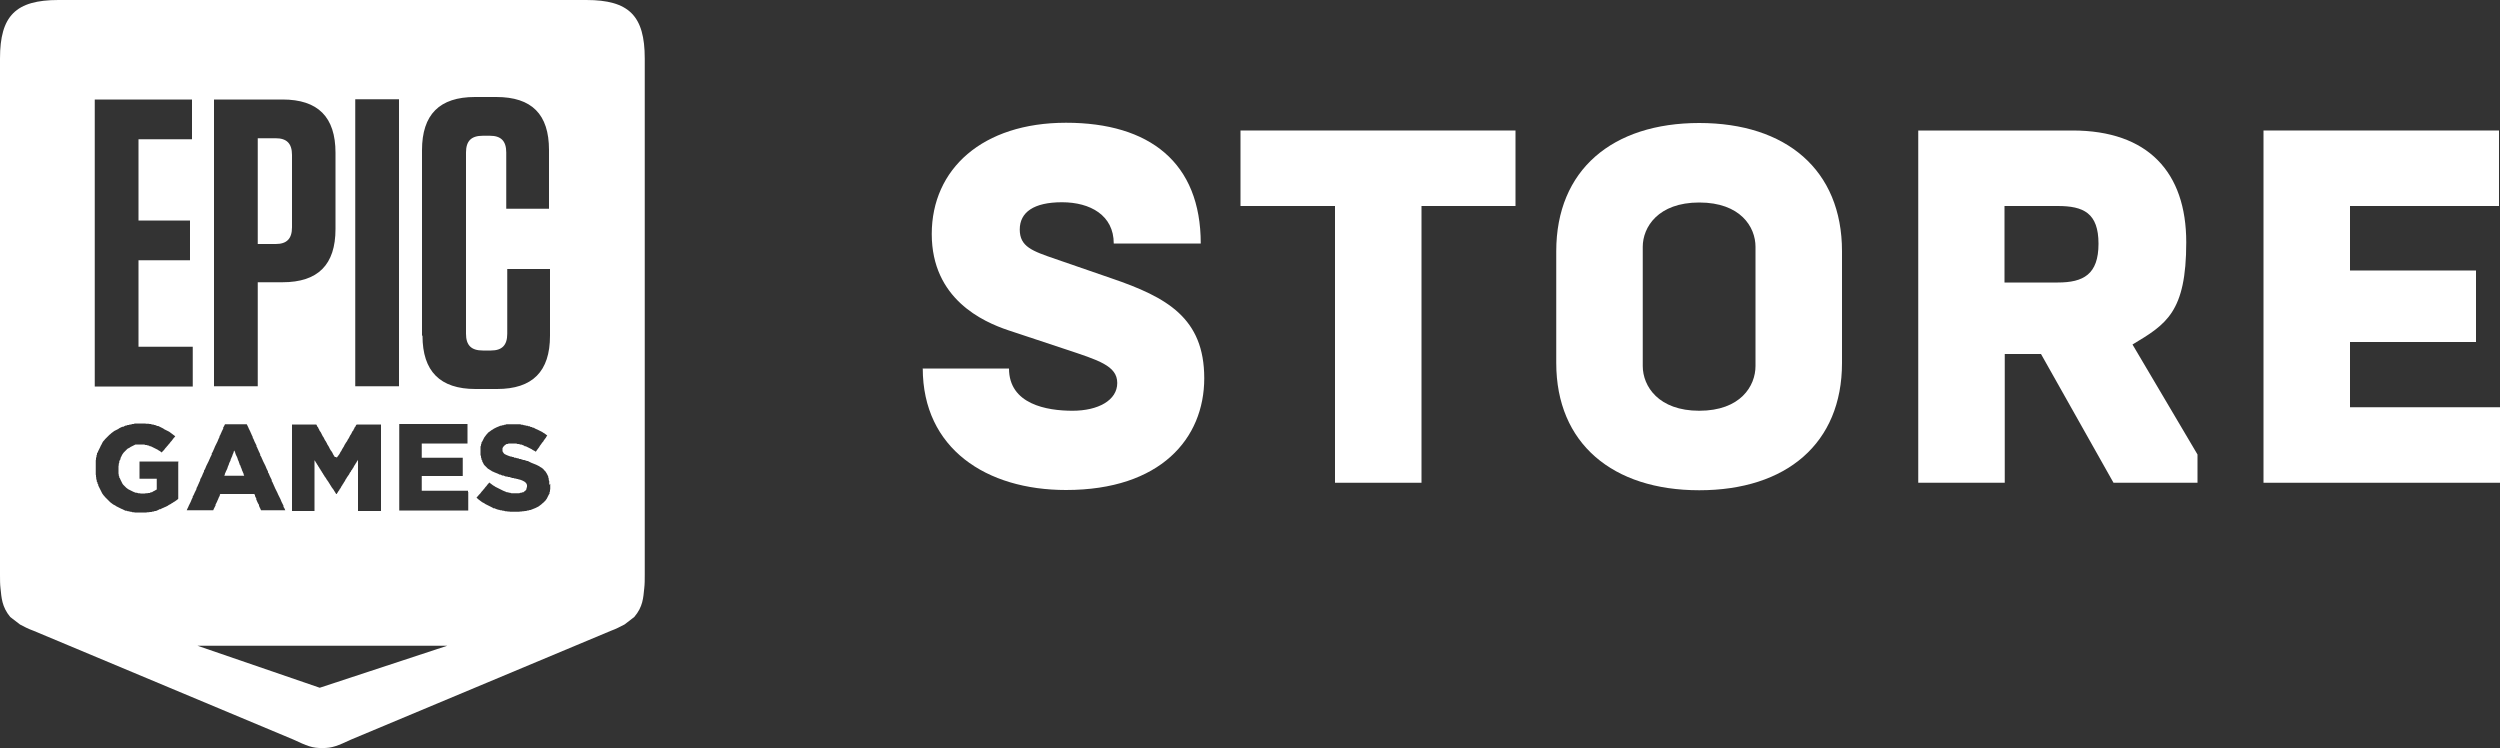 <?xml version="1.0" encoding="UTF-8"?>
<svg id="Layer_1" xmlns="http://www.w3.org/2000/svg" version="1.1" xmlns:xlink="http://www.w3.org/1999/xlink" viewBox="0 0 1000 299.3">
  <rect x="0" y="0" width="1000" height="299.3" fill="#333333" stroke="none"/>
  <!-- Generator: Adobe Illustrator 29.2.1, SVG Export Plug-In . SVG Version: 2.1.0 Build 116)  -->
  <defs>
    <style>
      .st0 {
        fill: #fff;
      }
    </style>
  </defs>
  <g>
    <path class="st0" d="M116.8,90.8v-28.8c0-4.6-2.1-6.7-6.5-6.7h-7.2v42.3h7.2c4.4,0,6.5-2.1,6.5-6.7Z"/>
    <polygon class="st0" points="90.7 190.3 91.1 190.3 91.6 190.3 92.1 190.3 92.6 190.3 93 190.3 93.5 190.3 93.9 190.3 94.4 190.3 94.9 190.3 95.3 190.3 95.8 190.3 96.3 190.3 96.7 190.3 97.2 190.3 97.7 190.3 97.5 189.9 97.4 189.4 97.2 189 97 188.5 96.8 188.1 96.7 187.7 96.5 187.2 96.3 186.8 96.2 186.3 95.9 185.9 95.8 185.5 95.6 185 95.5 184.6 95.3 184.2 95.1 183.7 95 183.3 94.8 182.8 94.6 182.4 94.4 182 94.2 181.5 94.1 181.1 93.9 180.6 93.7 180.2 93.5 180.6 93.4 181.1 93.2 181.5 93 182 92.9 182.4 92.7 182.8 92.5 183.3 92.3 183.7 92.2 184.2 92 184.6 91.8 185 91.6 185.5 91.5 185.9 91.3 186.3 91.1 186.8 91 187.2 90.8 187.7 90.6 188.1 90.4 188.5 90.2 189 90 189.4 89.9 189.9 89.7 190.3 90.2 190.3 90.7 190.3"/>
    <path class="st0" d="M234.5,0H23.4C6.3,0,0,6.3,0,23.4v206.5c0,1.9,0,3.8.2,5.4.4,3.7.5,7.4,3.9,11.5l3.9,3c1.9,1,3.2,1.7,5.4,2.5l103.9,43.5c5.4,2.5,7.6,3.5,11.6,3.4h0c3.9.1,6.2-.9,11.6-3.4l103.9-43.5c2.2-.8,3.4-1.5,5.4-2.5l3.9-3c3.5-4.1,3.6-7.7,4-11.5.2-1.7.2-3.5.2-5.4V23.4C257.9,6.3,251.6,0,234.5,0ZM142.1,39.7h17.5v114.8h-17.5V39.7ZM134.5,182.8l.2.3.2-.3.3-.4.3-.4.3-.4.2-.4.2-.4.3-.4.2-.4.2-.4.2-.3.3-.5.2-.3.2-.5.2-.3.3-.5.2-.3.3-.4.2-.4.2-.4.3-.4.2-.4.2-.4.2-.4.3-.4.2-.4.2-.4.2-.4.3-.3.2-.5.2-.3.2-.5.3-.3.2-.5.3-.3h9.7v34.6h-.5s-.5,0-.5,0h-8.2v-20.5l-.2.4-.3.4-.2.4-.3.4-.2.4-.3.4-.2.4-.2.4-.3.4-.2.4-.3.3-.2.5-.3.3-.2.4-.2.4-.3.4-.2.3-.3.4-.2.4-.3.4-.2.4-.2.4-.3.4-.2.4-.3.4-.2.4-.3.4-.2.4-.2.4-.3.3-.2.5-.3.3-.2.4-.3.4-.2.4h-.2l-.3-.4-.2-.4-.3-.4-.2-.4-.3-.4-.3-.4-.3-.4-.2-.4-.3-.4-.2-.4-.3-.4-.2-.4-.3-.4-.2-.3-.3-.4-.2-.4-.3-.4-.3-.4-.2-.4-.3-.4-.2-.4-.3-.4-.2-.4-.3-.4-.2-.4-.3-.4-.2-.4-.3-.4-.2-.4-.3-.4-.2-.4-.3-.4-.2-.4-.3-.4v20.3h-9v-34.6h9.7l.2.3.2.5.3.3.2.5.2.3.2.5.2.3.3.4.2.4.2.4.2.4.2.4.3.4.2.4.2.4.2.4.3.4.2.4.2.3.2.5.2.3.3.5.2.3.2.5.2.3.2.4.3.4.3.4.2.4.2.4.2.4.3.4.2.4ZM85.6,39.8h27.4c14.2,0,21.2,7,21.2,21.3v30.5c0,14.3-7,21.3-21.2,21.3h-9.9v41.6h-17.5V39.8ZM38,39.8h38.8v15.9h-21.4v32.5h20.6v15.9h-20.6v34.6h21.7v15.9h-39.2V39.8ZM71.3,184.5v15l-.3.3-.4.3-.3.2-.4.3-.4.2-.4.3-.4.2-.4.3-.4.2-.4.2-.4.3-.4.2-.4.2-.5.2-.4.2-.5.2-.4.2-.4.2h-.4c0,.1-.4.3-.4.3l-.5.2-.4.2h-.5c0,0-.4.2-.4.2h-.5c0,.1-.5.2-.5.2h-.5s-.5.1-.5.1h-.5s-.5.1-.5.1h-.5s-.5,0-.5,0h-2.5s-.5,0-.5,0h-.5c0,0-.5-.1-.5-.1h-.5c0,0-.5-.2-.5-.2h-.5c0,0-.4-.2-.4-.2h-.5c0,0-.4-.2-.4-.2h-.5c0,0-.4-.2-.4-.2l-.4-.2-.4-.2-.5-.2-.4-.2-.4-.2-.4-.2-.4-.2-.4-.2-.4-.3-.4-.2-.4-.2-.4-.3-.4-.3-.4-.3-.3-.3-.3-.3-.3-.3-.3-.3-.3-.3-.3-.3-.3-.3-.3-.4-.3-.3-.2-.3-.3-.4-.2-.4-.2-.4-.2-.4-.2-.4-.2-.4-.2-.4-.2-.4-.2-.4v-.4c-.1,0-.3-.4-.3-.4v-.4c0,0-.3-.4-.3-.4v-.5c0,0-.2-.5-.2-.5v-.5c0,0-.1-.4-.1-.4v-.5c0,0-.1-.4-.1-.4v-.5c0,0,0-.5,0-.5v-.5s0-.5,0-.5v-.5h0v-1.1s0-.5,0-.5v-.5s0-.5,0-.5v-.5c0,0,.1-.5.1-.5v-.5c0,0,.2-.5.2-.5v-.5c0,0,.2-.4.2-.4v-.5c.1,0,.3-.4.3-.4l.2-.5.2-.4.2-.4.2-.4.2-.4.2-.5.2-.3.2-.4.2-.4.2-.4.3-.4.3-.3.3-.4.3-.3.3-.3.3-.3.3-.3.3-.3.3-.3.4-.3.3-.3.4-.3.4-.3.4-.3.4-.2.4-.2.4-.2.4-.2.4-.3.4-.2.4-.2.5-.2h.4c0-.1.5-.3.5-.3l.4-.2h.4c0-.1.4-.2.4-.2h.5c0-.1.4-.2.4-.2h.5c0-.1.5-.2.5-.2h.5c0-.1.5-.2.5-.2h.5s.5,0,.5,0h.5c0,0,.5,0,.5,0h2c0,0,.5.1.5.1h.9s.5.1.5.1h.4c0,0,.5.2.5.2h.5c0,0,.4.2.4.2h.4c0,.1.4.2.4.2l.4.2h.4c0,0,.4.2.4.2l.4.2.4.2.4.2.4.2.4.3.4.2.4.2.4.2.4.2.4.2.4.3.4.3.4.3.4.3.4.3.4.3-.3.4-.3.3-.3.4-.3.4-.3.4-.3.3-.3.4-.3.4-.3.3-.3.4-.3.3-.3.4-.3.3-.3.4-.3.4-.3.3-.3.3-.3.4-.4-.3-.4-.3-.4-.2-.4-.3-.4-.2-.4-.2-.4-.2-.4-.2-.4-.2-.4-.2-.4-.2h-.4c0-.1-.4-.3-.4-.3h-.4c0-.1-.5-.2-.5-.2h-.5c0-.1-.5-.2-.5-.2h-.5s-.5,0-.5,0h-1.5s-.4,0-.4,0h-.5c0,0-.4.2-.4.2l-.4.2-.4.2-.4.2-.4.2-.4.3-.4.2-.4.2-.3.3-.3.3-.3.3-.3.3-.3.3-.3.4-.2.3-.2.3-.2.5-.2.3-.2.5v.4c-.1,0-.3.4-.3.4l-.2.5v.5c0,0-.2.4-.2.4v.5c0,0-.1.5-.1.5v.5c0,0,0,.5,0,.5h0v1c0,0,0,.4,0,.4v.5s.1.4.1.4v.4c0,0,.2.4.2.4v.4c.1,0,.3.4.3.4l.2.5.2.4.2.4.2.4.2.4.3.4.3.3.3.3.3.3.3.3.4.3.4.3.4.2.4.2.4.2.4.2.4.2.5.2.5.2h.5c0,0,.5.2.5.2h.5c0,0,.5.1.5.1h1.6s.5-.1.5-.1h.5s.5-.1.5-.1h.5c0-.1.5-.3.5-.3h.4c0,0,.4-.3.4-.3l.4-.2.4-.2.3-.2.4-.2v-4.3h-6.9v-6.9h15.6v.5ZM78.1,204.1h-3.4l.2-.5.2-.4.2-.4.2-.5.2-.4.2-.4.2-.4.2-.4.2-.5.2-.5.2-.4.2-.4v-.4c.1,0,.3-.4.3-.4l.2-.4.2-.5.2-.4.2-.4.2-.4.2-.4v-.4c.1,0,.3-.5.3-.5l.2-.4.2-.5.2-.4.2-.5.2-.4.2-.5v-.4c.1,0,.3-.4.3-.4l.2-.4.2-.4.2-.5.2-.5.2-.4.2-.4v-.4c.1,0,.3-.4.3-.4l.2-.4.2-.5.2-.5.2-.4.2-.4.2-.4.2-.4.2-.4.2-.5.2-.4.2-.5.2-.4.2-.4.2-.4v-.5c.1,0,.3-.4.3-.4l.2-.4.2-.5.2-.4.2-.5.2-.5.2-.4.2-.4.2-.4.2-.4.2-.4.2-.5.2-.5.2-.4.2-.4v-.4c.1,0,.3-.4.3-.4l.2-.5.2-.4.2-.5.2-.4.2-.4.2-.4v-.5c.1,0,.3-.4.3-.4l.2-.4.2-.4h8.7l.2.4.2.4.2.4.2.5.2.4.2.4.2.4.2.5.2.4.2.5.2.4.2.4v.4c.1,0,.3.4.3.4l.2.5.2.5.2.4.2.4.2.4.2.4v.4c.1,0,.3.5.3.5l.2.5.2.4.2.5.2.4.2.4.2.5v.4c.1,0,.3.4.3.4l.2.4.2.5.2.4.2.5.2.4.2.4.2.4.2.4.2.4.2.5.2.5.2.4.2.4.2.4v.4c.1,0,.3.4.3.4l.2.5.2.5.2.4.2.4.2.4.2.4v.5c.1,0,.3.4.3.4l.2.5.2.4.2.5.2.4.2.5.2.4.2.4.2.4.2.4.2.4.2.5.2.4.2.4.2.4.2.4.2.4.2.5.2.5.2.4.2.4.2.4.2.4v.5c.1,0,.3.4.3.4l.2.4.2.5h-9.7l-.2-.5-.2-.4-.2-.4-.2-.5v-.4c-.1,0-.3-.4-.3-.4l-.2-.4-.2-.4-.2-.5-.2-.4v-.5c-.1,0-.3-.5-.3-.5l-.2-.4v-.4c-.1,0-.3-.4-.3-.4h-13.6l-.2.4v.4c-.1,0-.3.4-.3.4l-.2.5-.2.5-.2.4-.2.5-.2.4-.2.4-.2.4v.4c-.1,0-.3.5-.3.5l-.2.4-.2.4-.2.5h-6.2ZM127.9,275.1l-48.9-16.8h99.9l-51,16.8ZM187.3,196.8v7.4h-.5s-.5,0-.5,0h-26.6v-34.6h27.3v7.8h-18.3v5.7h16.4v7.3h-16.4v5.9h18.5v.5ZM168.8,134.2V60.1c0-14.3,7-21.3,21.2-21.3h8.5c14.2,0,21.1,6.9,21.1,21.2v23.5h-17.1v-22.5c0-4.6-2.1-6.7-6.5-6.7h-2.9c-4.6,0-6.7,2.1-6.7,6.7v72.5c0,4.6,2.1,6.7,6.7,6.7h3.3c4.4,0,6.5-2.1,6.5-6.7v-25.9h17.1v26.7c0,14.3-7,21.3-21.2,21.3h-8.6c-14.2,0-21.2-7.1-21.2-21.3ZM220.1,193.5h0v1.1s0,.5,0,.5v.5s-.1.5-.1.5v.5c-.1,0-.2.4-.2.4v.5c-.1,0-.3.4-.3.4l-.2.4-.2.4-.2.4-.2.4-.3.4-.2.3-.3.3-.3.3-.3.3-.4.3-.3.3-.4.3-.4.3-.4.3-.4.2-.4.2-.4.2-.5.2-.5.2-.5.2-.5.2h-.4c0,.1-.5.2-.5.2h-.4c0,0-.4.2-.4.2h-.5c0,0-.5.1-.5.1h-.4s-.5.1-.5.1h-.5s-.5.1-.5.1h-2.5c0,0-.5,0-.5,0h-.5s-.5-.1-.5-.1h-.5s-.5-.1-.5-.1h-.5s-.5-.2-.5-.2h-.5c0,0-.5-.2-.5-.2h-.5c0,0-.5-.2-.5-.2h-.4c0-.1-.5-.2-.5-.2l-.5-.2-.4-.2h-.5c0-.1-.4-.3-.4-.3l-.4-.2-.4-.2-.4-.2-.4-.2-.4-.2-.4-.2-.4-.2-.4-.3-.4-.2-.4-.2-.4-.3-.4-.3-.4-.3-.4-.3-.3-.3-.4-.3.3-.4.3-.3.3-.4.3-.3.3-.3.3-.4.3-.4.3-.3.3-.4.3-.3.3-.4.3-.4.3-.3.3-.4.3-.4.3-.3.3-.4.4.3.4.3.4.3.4.3.4.2.4.3.4.2.4.2.4.2.4.2.4.2.4.2.4.2.4.2.5.2.5.2.4.2h.5c0,0,.4.2.4.2h.5c0,.1.5.2.5.2h.5c0,0,.5,0,.5,0h.5c0,0,.5,0,.5,0h1.1c0,0,.5-.2.5-.2h.4c0,0,.4-.2.4-.2h.4c0-.1.3-.3.3-.3l.4-.3.3-.3.2-.4v-.4c.1,0,.2-.5.2-.5h0c0,0,0-.7,0-.7l-.2-.5-.2-.3-.3-.3-.4-.3-.4-.2-.4-.2-.5-.2-.6-.2h-.3c0-.1-.4-.2-.4-.2h-.4c0-.1-.4-.2-.4-.2h-.5c0-.1-.5-.2-.5-.2h-.5c0-.1-.5-.2-.5-.2l-.5-.2h-.5c0,0-.5-.2-.5-.2h-.5c0,0-.5-.2-.5-.2l-.4-.2h-.5c0,0-.4-.2-.4-.2l-.4-.2h-.4c0-.1-.5-.3-.5-.3l-.5-.2-.5-.2-.5-.2-.4-.2-.5-.2-.4-.3-.4-.2-.4-.3-.4-.2-.3-.3-.3-.3-.3-.3-.3-.3-.3-.3-.2-.3-.2-.4-.2-.4-.2-.3v-.4c-.1,0-.3-.4-.3-.4v-.4c-.1,0-.2-.5-.2-.5v-.4c0,0-.2-.5-.2-.5v-.5c0,0,0-.5,0-.5v-.5h0v-1s0-.4,0-.4v-.5c0,0,.2-.4.2-.4v-.4c0,0,.2-.4.2-.4v-.4c0,0,.3-.4.3-.4l.2-.4.2-.4.2-.4.2-.4.3-.4.3-.4.3-.4.3-.3.3-.4.4-.3.3-.2.4-.3.4-.3.4-.2.4-.3.4-.2.4-.2.4-.2.5-.2.5-.2.4-.2h.4c0,0,.4-.2.4-.2h.4c0,0,.5-.2.5-.2h.4c0-.1.4-.2.4-.2h.5s.4,0,.4,0h.5s.5,0,.5,0h2.1s.5,0,.5,0h1s.5.2.5.2h.5c0,0,.5.2.5.2h.4c0,0,.5.2.5.2h.5c0,0,.4.2.4.2h.5c0,.1.4.3.4.3h.4c0,.1.5.3.5.3h.4c0,.1.4.3.4.3l.4.2.5.2.4.2.4.2.4.2.4.2.4.2.4.3.4.2.4.3.4.3.4.3-.3.4-.2.4-.3.4-.3.4-.3.4-.2.4-.3.3-.3.4-.2.3-.3.4-.3.4-.2.4-.3.4-.3.4-.3.4-.2.3-.3.4-.4-.3-.4-.2-.4-.2-.4-.3-.4-.2-.4-.2-.4-.2-.4-.2-.4-.2-.4-.2h-.4c0-.1-.4-.3-.4-.3l-.5-.2-.5-.2h-.5c0-.1-.5-.2-.5-.2h-.5c0,0-.5-.2-.5-.2h-.5s-.5,0-.5,0h-.4s-.5,0-.5,0h-1.1c0,0-.5.2-.5.2h-.4c0,0-.4.3-.4.3l-.3.2-.4.4-.3.4-.2.4v.5c0,0,0,.1,0,.1v.6c0,0,.3.5.3.5l.2.3.3.3.4.2.4.2.5.2.5.2.6.2h.4c0,.1.4.2.4.2h.4c0,.1.4.3.4.3h.5c0,0,.5.2.5.2h.5c0,.1.5.3.5.3h.5c0,.1.5.2.5.2l.5.2h.5c0,.1.5.2.5.2l.5.2h.4c0,.1.5.3.5.3l.4.2.4.2.5.2.5.2.5.2.5.2.4.2.4.2.4.2.4.3.4.2.4.3.4.3.3.4.3.3.3.3.3.5.2.3.2.4.2.4.2.4v.4c.1,0,.2.5.2.5v.5c0,0,.2.5.2.5v.5c0,0,0,.5,0,.5v.5Z"/>
  </g>
  <path class="st0" d="M369,147.4h34.6c0,14.3,15.1,16.9,25.4,16.9s17.9-4.2,17.9-11.1-7.5-9.1-20.7-13.5l-22.9-7.6c-10.1-3.4-30.6-12.5-30.6-38.5s20.3-44.5,53.7-44.5,53.9,15.9,53.9,48.3h-34.8c0-11.3-9.4-16.5-20.7-16.5s-16.9,4-16.9,10.9,5,8.6,14.3,11.8l22.3,7.7c22.3,7.6,37.2,15.9,37.2,40s-17.5,44.7-55.3,44.7c-31.8,0-57.3-16.5-57.3-48.7"/>
  <polygon class="st0" points="534 82.4 496.2 82.4 496.2 52.2 606.2 52.2 606.2 82.4 568.6 82.4 568.6 193.1 534 193.1 534 82.4"/>
  <path class="st0" d="M702.2,146.4v-47.7c0-7.9-6-17.7-22.5-17.7s-22.6,9.9-22.6,17.7v47.7c0,8.1,6.3,17.9,22.6,17.9,16.5,0,22.5-9.9,22.5-17.9M622.5,145.2v-44.7c0-32.6,22.5-51.3,57.2-51.3s57.1,18.7,57.1,51.3v44.7c0,32.2-22.3,50.9-57.1,50.9-34.6,0-57.2-18.7-57.2-50.9"/>
  <path class="st0" d="M823.1,113c10.2,0,16.3-3.2,16.3-15.5s-6-15.1-16.3-15.1h-21.3v30.6h21.3ZM767.2,52.2h61.8c30.2,0,45.5,16.7,45.5,44.7s-8,32.8-21.5,40.9l26,44v11.3h-33.6l-29-51.5h-14.5v51.5h-34.6V52.2Z"/>
  <polygon class="st0" points="905.4 52.2 999.6 52.2 999.6 82.4 940 82.4 940 108.2 990.4 108.2 990.4 136.8 940 136.8 940 162.9 1000 162.9 1000 193.1 905.4 193.1 905.4 52.2"/>
</svg>